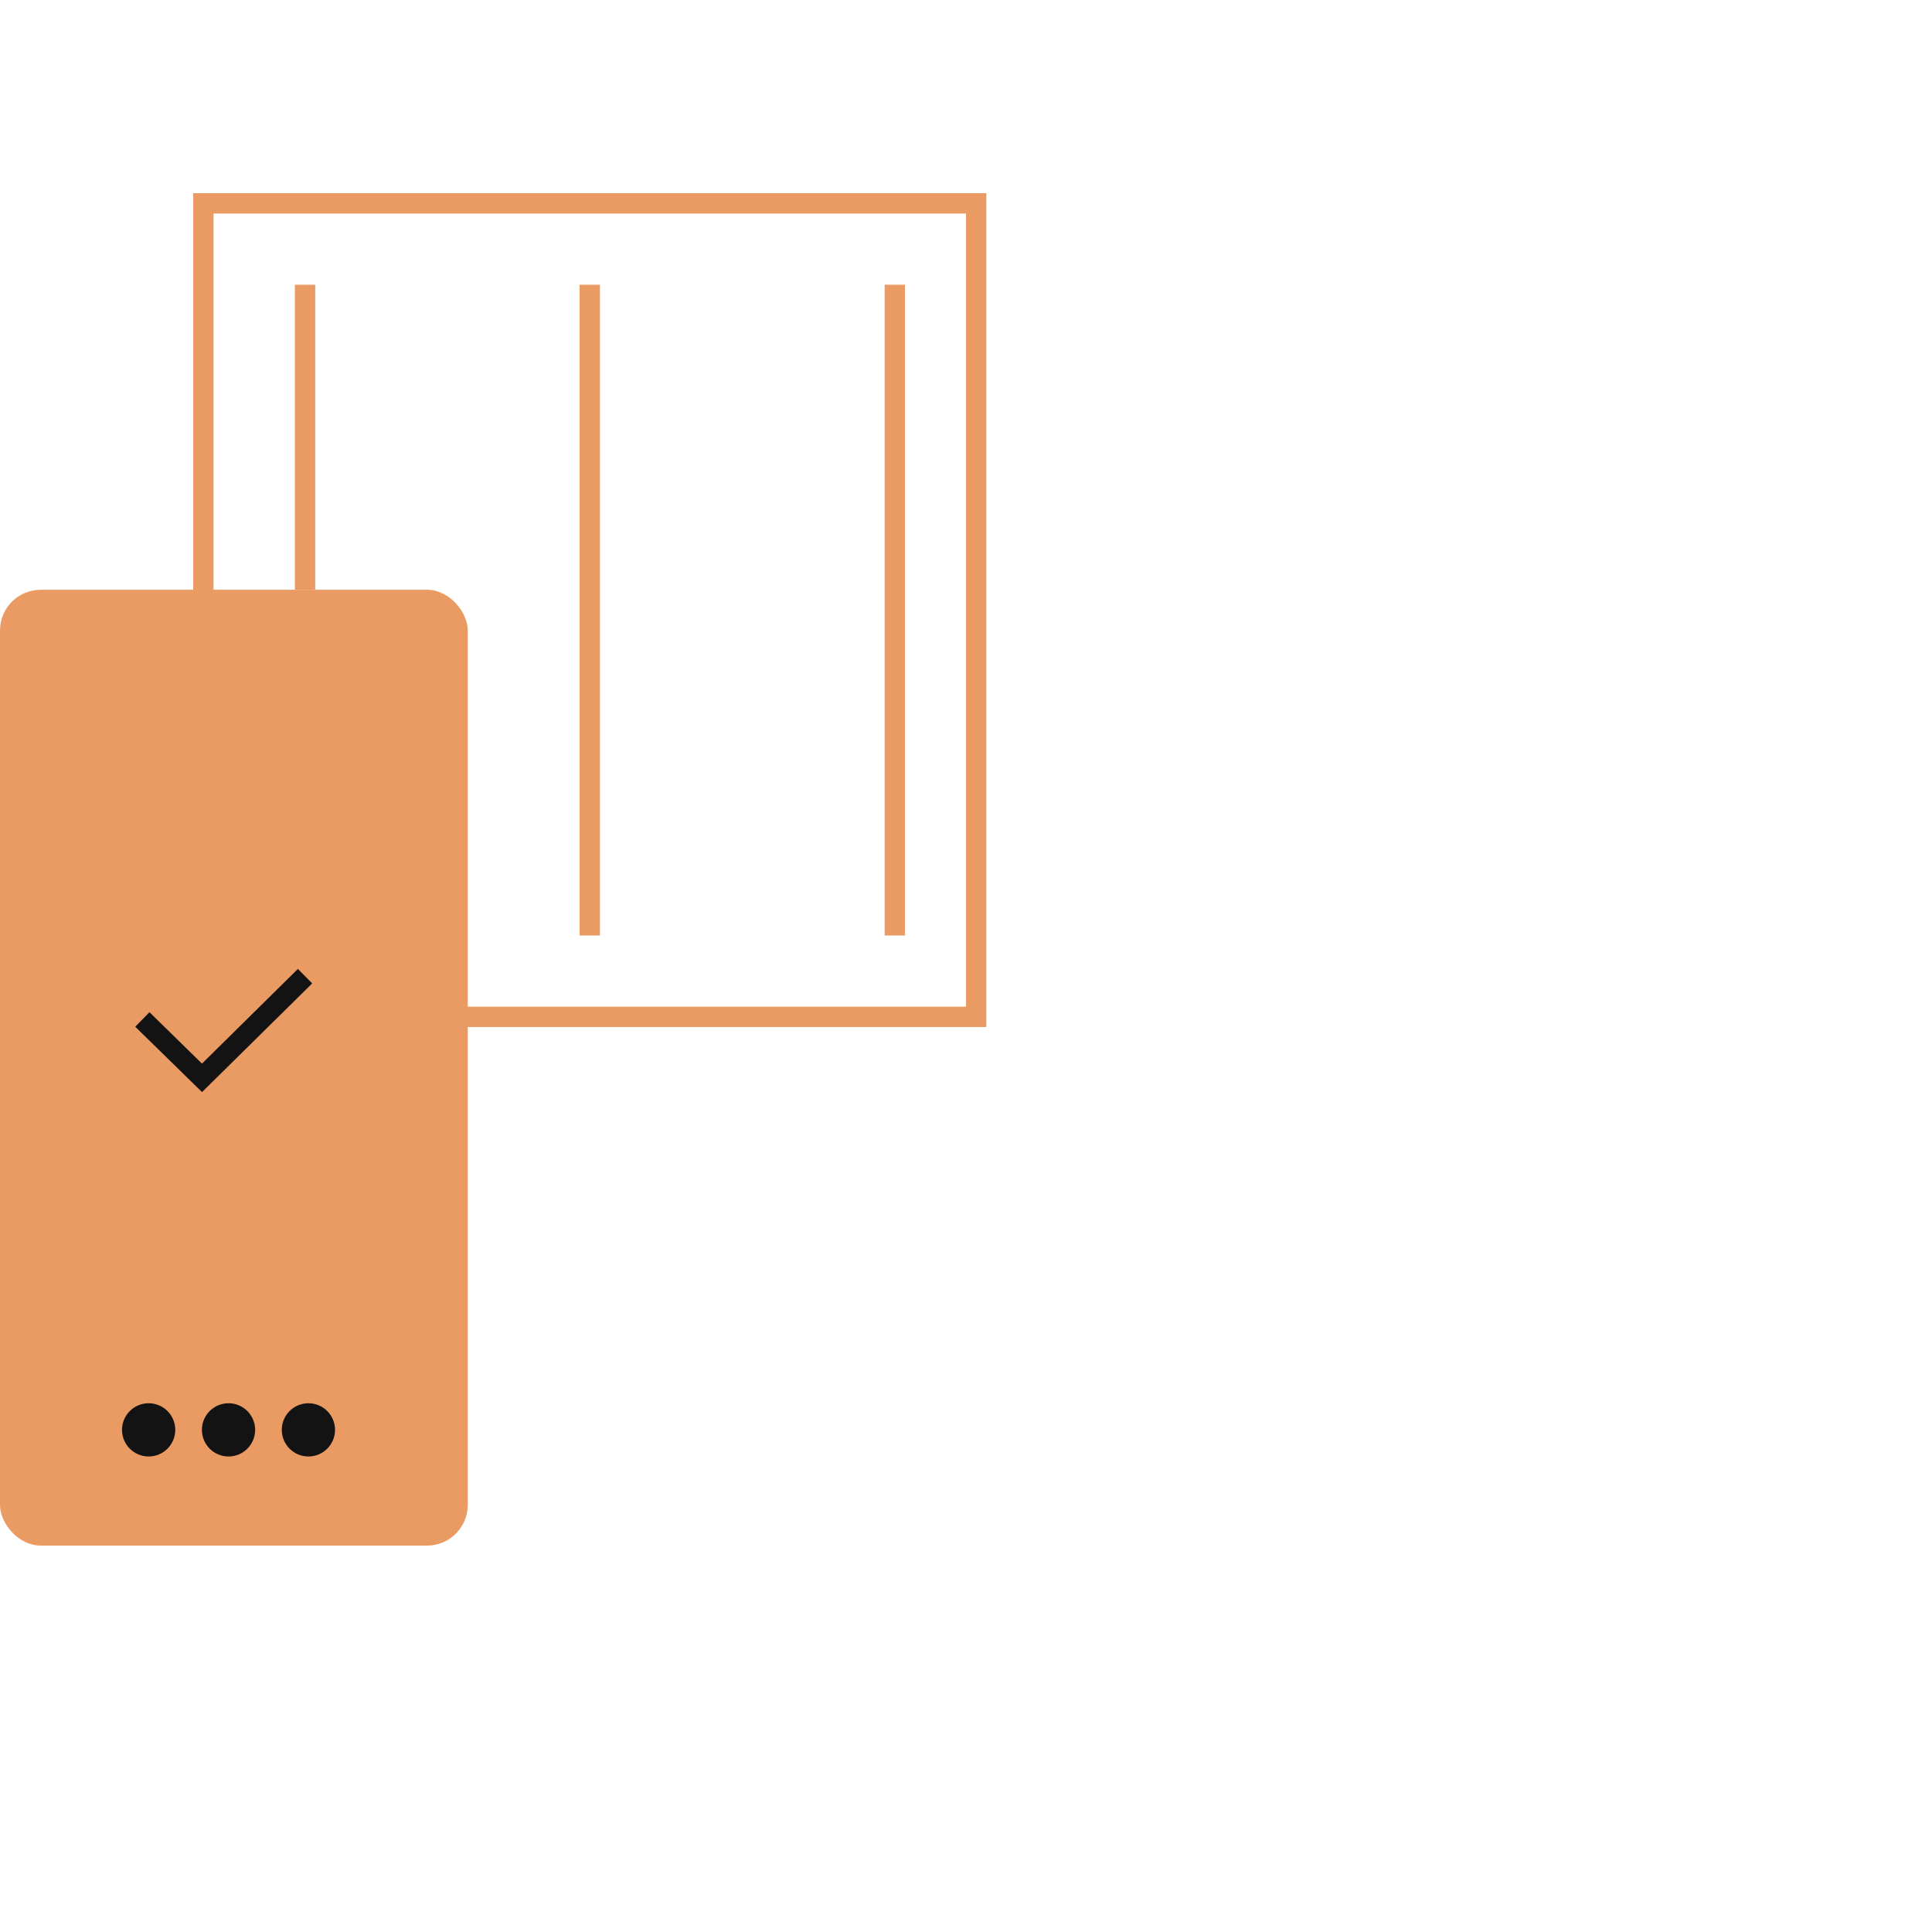 <svg width="95" height="95" viewBox="0 0 95 95" fill="none" xmlns="http://www.w3.org/2000/svg">
<rect y="29" width="23" height="47" rx="2" fill="#EA9B63"/>
<path d="M7 50.129L9.933 53L15 48" stroke="#131313"/>
<circle cx="7.309" cy="70.309" r="1.309" fill="#131313"/>
<circle cx="11.237" cy="70.309" r="1.309" fill="#131313"/>
<circle cx="15.165" cy="70.309" r="1.309" fill="#131313"/>
<path d="M22.5 50H48V10H10V29.5" stroke="#EA9B63"/>
<path d="M15 14L15 29" stroke="#EA9B63"/>
<path d="M29 14L29 46" stroke="#EA9B63"/>
<path d="M44 14L44 46" stroke="#EA9B63"/>
</svg>
